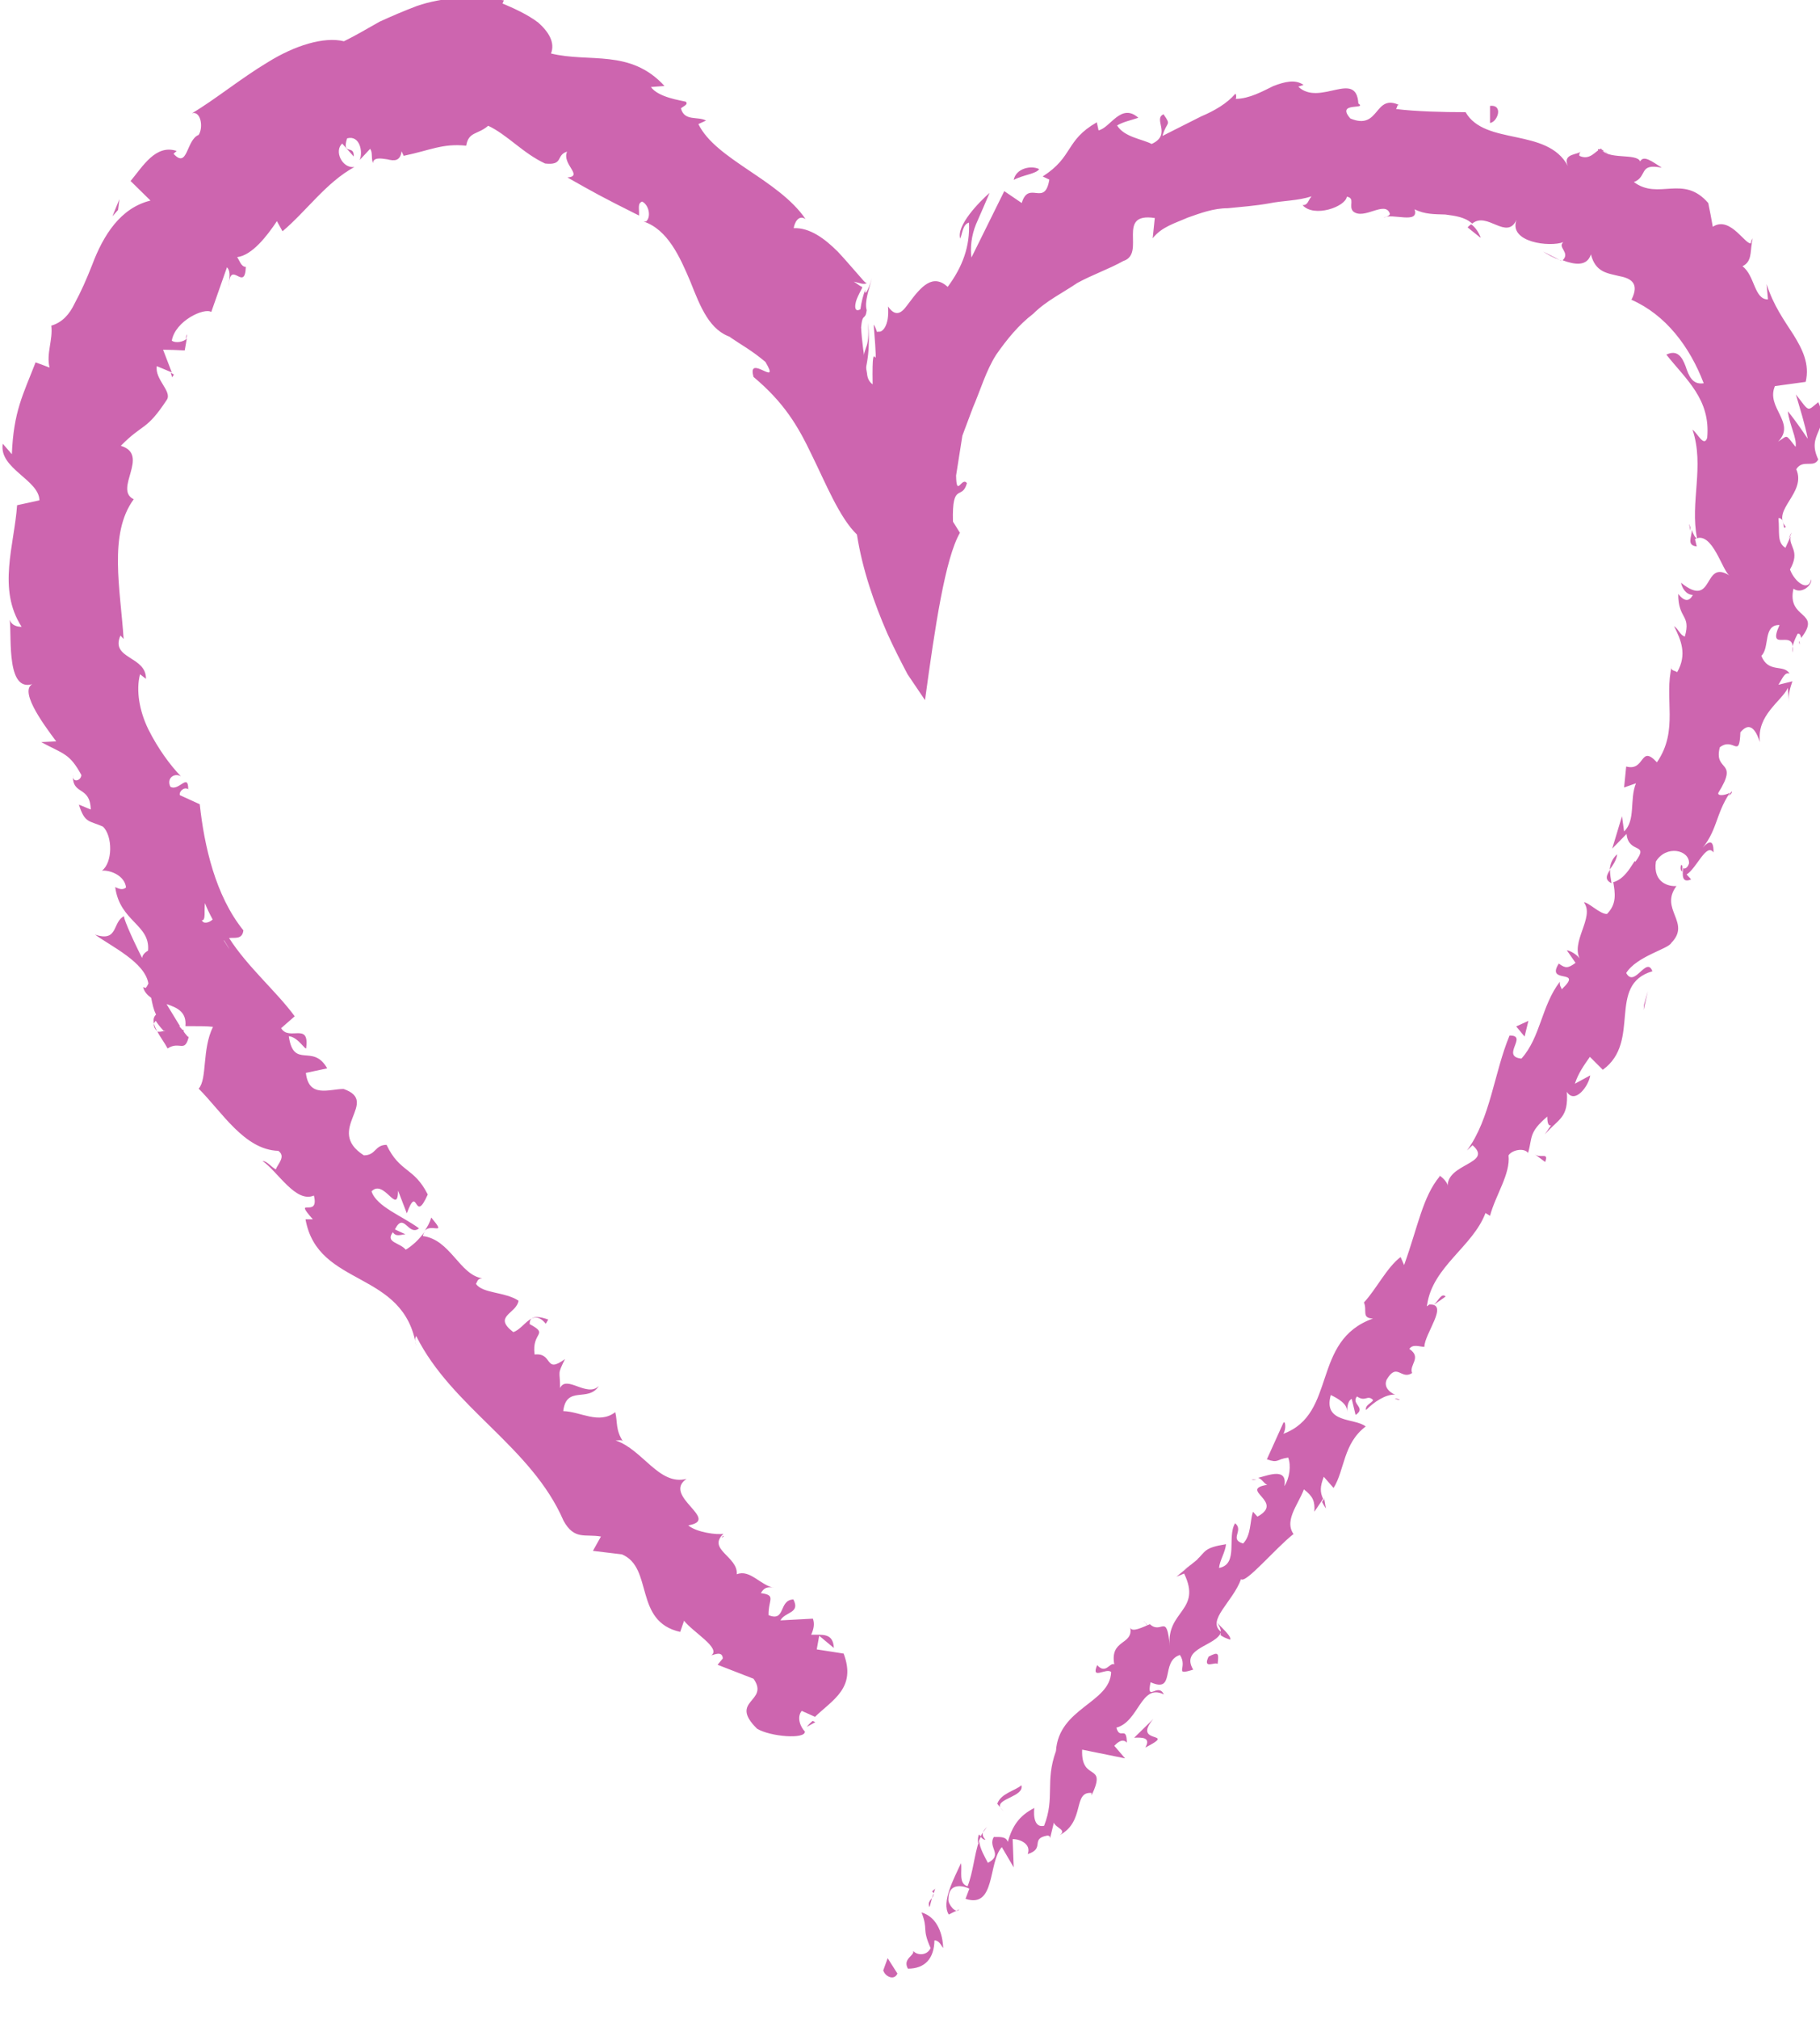 <svg viewBox="0 0 52.12 57.79" xmlns="http://www.w3.org/2000/svg" id="Layer_2"><defs><style>.cls-1{fill:#cd65af;stroke-width:0px;}</style></defs><g id="Layer_1-2"><path d="M25.3,56.41c.04.15.3.3.4.08l-.28-.44-.13.36Z" class="cls-1"></path><path d="M27.01,55.76c-.01-.37-.15-.88-.62-1.02.2.51,0,.44.26,1.02-.1.22-.38.22-.5.08.05.14-.31.22-.15.51.49,0,.75-.29.76-.81.14,0,.19.15.25.22Z" class="cls-1"></path><path d="M41.06,37.35l-.13.1s.09-.05.13-.1Z" class="cls-1"></path><path d="M48.14,24.76c-.03.11,0,.17.03.19.01-.11.02-.2-.03-.19Z" class="cls-1"></path><path d="M49.59,22.65s-.06.08-.09.13c.06-.04.11-.08.09-.13Z" class="cls-1"></path><path d="M41.06,37.35l.34-.24c-.12-.11-.2.11-.34.24Z" class="cls-1"></path><path d="M28.03,52.52c-.03.08-.03.16-.02.24.02-.06.05-.13.08-.19-.02-.02-.03-.04-.05-.06Z" class="cls-1"></path><path d="M37.93,42.89l-.07.1c.03.06.07.13.11.19l-.05-.29Z" class="cls-1"></path><path d="M35.22,46.94c.08-.08-.24-.35-.37-.5.11.15.13.27.1.36.06.05.15.09.27.13Z" class="cls-1"></path><path d="M30.04,52.7l-.04.14s.03-.1.04-.14Z" class="cls-1"></path><path d="M39.94,40.03c.06.03.11.04.15.04-.04-.03-.1-.04-.15-.04Z" class="cls-1"></path><path d="M20.71,43.96s-.03.04-.05.05c.05-.01.08-.03.05-.05Z" class="cls-1"></path><path d="M23.34,49.29l-.07-.03c-.06.05-.12.11-.17.17l.24-.13Z" class="cls-1"></path><path d="M51.53,18.35s0,.01-.01.02c.02.13.03.06.01-.02Z" class="cls-1"></path><path d="M24.86,9.24c.02.39,0,.57-.06.71-.05.16-.12.28-.03.83,0-.16.06-.35.09-.63.03-.27.03-.62,0-.91Z" class="cls-1"></path><path d="M28.15,52.45c.04-.05.07-.11.12-.16-.07.06-.1.11-.12.16Z" class="cls-1"></path><path d="M24.77,10.78h0s.02.12.02.12c0-.05-.01-.08-.02-.12Z" class="cls-1"></path><path d="M50.19,6.82c-.04.07-.05.14-.07.21.03-.03.06-.09.07-.21Z" class="cls-1"></path><path d="M51.23,15.43l.08-.19c-.05.07-.07.14-.08.19Z" class="cls-1"></path><path d="M46.04,4.41c-.1-.07-.11-.14-.28-.14,0,.03.01.04.03.06.07-.03.16-.03.25.08Z" class="cls-1"></path><path d="M41.84,3.21s.04.06.06.1c.04,0,.09,0,.14.01-.06-.04-.13-.08-.2-.11Z" class="cls-1"></path><path d="M12.35,34.85c-.04.14-.11.27-.19.38.2-.23.65.17.19-.38Z" class="cls-1"></path><path d="M28.22,52.66c-.07-.08-.09-.14-.07-.21-.03.04-.05.08-.07.12.04.05.09.09.13.09Z" class="cls-1"></path><path d="M44.66,7.44l-.47-.24c.14.09.3.18.47.24Z" class="cls-1"></path><path d="M5.34,9.57l-.02.14s.05-.09.02-.14Z" class="cls-1"></path><path d="M42.4,6.79c-.07-.17-.16-.29-.27-.37-.03.03-.07.04-.1.09l.36.29Z" class="cls-1"></path><path d="M12.17,35.23h0s0,0,0,0Z" class="cls-1"></path><path d="M15.63,37.89c-.39-.47-.6.13-.93.24-.6-.46.09-.52.15-.9-.4-.26-1.02-.2-1.22-.48.05-.08.04-.15.18-.16-.65-.1-.91-1.11-1.7-1.21.01-.06.04-.11.06-.14-.16.24-.38.43-.55.53-.18-.21-.59-.2-.37-.5.09.14.22.07.36.06l-.3-.14c.26-.52.38.21.69-.03-.47-.35-1.22-.62-1.36-1.06.36-.37.75.71.76-.02l.25.65c.33-.89.2.36.6-.54-.4-.79-.8-.62-1.18-1.42-.34,0-.3.3-.65.3-1.14-.73.48-1.53-.58-1.9-.41,0-1,.27-1.08-.46l.61-.13c-.41-.73-.96.04-1.1-.92.28.02.51.47.5.32.09-.73-.49-.17-.72-.55l.39-.34c-.53-.72-1.34-1.4-1.88-2.24.16-.02.38.05.41-.22-.8-.99-1.12-2.41-1.25-3.61l-.57-.26c-.03-.1.12-.25.24-.17,0-.48-.27.07-.51-.07-.12-.24.11-.41.3-.3-.31-.32-.66-.8-.93-1.34-.26-.53-.36-1.12-.24-1.58l.17.13c.01-.66-1.03-.56-.73-1.24l.09.1c-.09-1.42-.44-3.01.29-4-.59-.28.48-1.27-.37-1.53.65-.66.72-.41,1.32-1.32.15-.24-.35-.58-.29-.96l.43.18-.25-.65c.19,0,.41.01.62.02l.06-.34c-.09.1-.33.14-.43.06.1-.57.93-.95,1.13-.82l.45-1.28c.13.14.05.35.05.56.03-.84.46.19.49-.57-.14,0-.19-.21-.25-.28.43-.05.86-.61,1.14-1.03l.16.29c.68-.57,1.25-1.4,2.06-1.84-.35.05-.59-.46-.35-.67l.33.37c.02-.36-.35-.01-.19-.52.37-.1.46.4.36.62l.3-.32c.08.12.02.23.08.41.01-.17.22-.14.41-.11.2.05.37.06.41-.23l.06.13c.77-.16,1.11-.36,1.79-.29.07-.41.33-.31.63-.57.54.25,1,.79,1.63,1.08.54.06.3-.24.63-.34-.16.36.48.7.01.74.76.43.97.55,2.05,1.09.01-.2-.05-.35.09-.4.2.1.26.45.11.57h-.07c.69.23,1.04,1.01,1.34,1.72.29.73.55,1.41,1.19,1.6l-.07-.02c.35.24.64.39,1.03.72.46.77-.54-.27-.34.43.88.74,1.27,1.4,1.67,2.24.39.79.79,1.79,1.29,2.27.16,1.02.5,1.98.87,2.83.19.42.39.81.58,1.17.16.24.33.49.5.74.29-2.13.58-4.06,1-4.79l-.2-.32c-.03-1.16.26-.59.4-1.1-.15-.2-.3.43-.31-.22l.18-1.14.3-.8c.22-.51.38-1.07.67-1.52.3-.43.64-.85,1.06-1.17.37-.37.85-.6,1.26-.88.44-.24.91-.4,1.32-.63.66-.21-.23-1.4.9-1.23l-.06.58c.26-.33.64-.43,1-.59.37-.13.74-.27,1.15-.27.4-.04.8-.07,1.19-.14.39-.08.81-.07,1.21-.2-.1.11-.1.26-.26.25.33.37,1.23.05,1.27-.24.25.04.04.27.18.42.31.26.91-.32,1.05.06.02.06-.11.1-.18.12.25-.14,1.03.2.89-.24.29.15.59.14.88.15.29.04.56.07.77.26.43-.36.99.5,1.27-.11-.24.65.96.79,1.34.64-.18.15.21.3-.02.52.35.13.7.18.81-.17.13.52.48.54.8.62.32.06.61.19.36.68.98.43,1.67,1.34,2.07,2.39-.33.05-.43-.22-.52-.49-.1-.26-.23-.48-.55-.33.57.72,1.27,1.28,1.17,2.38-.09.29-.29-.15-.42-.23.35,1.05-.08,2.07.13,3.11-.06-.01-.11-.13-.15-.24,0,.2-.16.44.14.47l-.05-.21c.5-.26.79.95,1,1.05-.79-.51-.43.98-1.4.2.03.14.13.34.34.35-.1.18-.23.21-.42-.03,0,.74.37.58.19,1.22-.14-.04-.16-.19-.31-.3.2.4.38.81.09,1.32-.08-.06-.21-.03-.15-.19-.24.94.21,1.84-.43,2.77-.49-.53-.33.27-.88.12l-.06.6.34-.12c-.19.47,0,1.05-.34,1.38l-.06-.44-.28.93.41-.42c.06.59.67.23.25.8,0-.15-.22.48-.63.58h0c.05.3.11.62-.18.91-.2.01-.53-.34-.66-.33.32.43-.41,1.14-.1,1.65-.06-.15-.32-.28-.39-.28l.25.36c-.22.16-.29.16-.48.02-.39.61.74.12.08.74,0-.07-.06-.07-.05-.22-.53.69-.55,1.59-1.1,2.2-.61-.06.21-.67-.34-.66-.44,1.05-.55,2.39-1.22,3.29l.16-.15c.61.53-.76.52-.71,1.19.02-.15-.29-.38-.23-.3-.49.59-.62,1.43-1.02,2.54l-.1-.23c-.39.29-.71.94-1.05,1.3.1.23-.08.45.26.46-1.78.63-1.02,2.73-2.57,3.3.09-.13.06-.41,0-.31l-.47,1.04c.34.12.26,0,.61-.05.09.23.04.59-.11.82.1-.55-.46-.31-.75-.24.11.03.16.16.26.2-.84.14.52.48-.28.91l-.13-.14c-.09.3-.05.67-.28.91-.41-.12.03-.37-.23-.58-.24.39.11,1.17-.46,1.28.02-.22.18-.45.2-.68-.64.1-.58.21-.83.44l.03-.02-.62.51.22-.09c.52,1.07-.52,1.06-.41,2.08-.09-.99-.23-.32-.57-.63-.22.09-.51.24-.56.1.08.51-.59.32-.46,1.05-.13-.07-.24.3-.49.02-.19.45.27.06.4.2-.03.89-1.5,1.02-1.58,2.26-.32.89-.02,1.32-.34,2.14-.36.08-.28-.51-.28-.51-.45.23-.63.53-.76.97-.05-.15-.19-.14-.4-.14-.18.3.28.51-.17.74-.08-.16-.23-.4-.25-.63-.14.4-.17.89-.33,1.3-.27-.07-.15-.44-.19-.66-.2.44-.57,1.11-.35,1.47l.3-.15c-.09.15-.33-.15-.31-.29,0-.51.47-.37.6-.3l-.11.29c.87.29.64-1.04,1.04-1.48l.34.58-.03-.81c.21,0,.54.14.43.43.51-.16.06-.44.56-.53.07,0,.08.03.08.08l.11-.45c.05.15.39.21.16.36.75-.39.37-1.26.92-1.21v.07c.46-.97-.31-.36-.27-1.31l1.23.25-.31-.36c.08-.08.23-.23.36-.09-.01-.51-.2-.06-.3-.43.65-.17.7-1.28,1.36-.95-.17-.36-.51.25-.38-.35.73.33.27-.6.84-.78.24.36-.2.6.38.42-.38-.63.67-.67.8-1.08-.43-.33.33-.85.57-1.51.13.14.98-.88,1.5-1.29l.06.07c-.38-.41.07-.89.24-1.35.26.2.32.34.3.64l.25-.37c-.09-.19-.09-.35.02-.63l.28.32c.32-.51.27-1.27.92-1.76-.3-.25-1.23-.08-1-.9.19.09.5.26.46.48.02-.07,0-.3.14-.37l.11.46c.32-.21-.14-.31.04-.53.25.17.29-.06.46.1-.01.08-.24.14-.2.29.22-.23.57-.46.83-.44-.16-.07-.33-.22-.24-.43.3-.51.41.02.73-.19-.1-.23.29-.44-.08-.69.1-.15.29-.06.43-.06,0-.37.72-1.25.14-1.21l-.07.05s0-.03.01-.05h0s0,0,0,0c.16-1.09,1.31-1.66,1.67-2.62l.13.08c.16-.6.59-1.2.53-1.73.09-.15.44-.23.56-.07.13-.45.01-.58.55-1.04,0,.53.28-.03-.07.51.4-.46.68-.46.63-1.22.23.37.63-.17.67-.47l-.44.24c.1-.31.27-.54.43-.77l.37.37c1.12-.81.1-2.43,1.42-2.82-.17-.45-.51.49-.75.05.3-.48,1.21-.69,1.29-.86.58-.59-.35-.96.15-1.63-.2.02-.68-.08-.59-.7.29-.48.96-.34.95.05-.04.13-.12.17-.17.14-.02.19-.04.44.23.32l-.13-.14c.29-.18.57-.92.77-.63.01-.47-.2-.28-.41-.02.53-.57.45-1.05.88-1.69-.14.08-.37.1-.33,0,.6-.96-.14-.58.04-1.3.4-.31.56.36.59-.43.32-.38.48.06.56.28-.1-.77.62-1.17.8-1.55l.03.4c-.02-.24.04-.41.1-.59l-.4.1c.12-.19.18-.37.32-.32-.17-.28-.61,0-.81-.51.25-.23.04-.89.52-.88-.38.85.49.02.37.79-.02-.16.04-.33.15-.54.06-.02.09.05.1.12.61-.78-.42-.52-.22-1.41.24.17.54-.11.51-.27-.08.37-.47.09-.61-.28.31-.54-.05-.66.02-.95l-.15.33c-.25-.16-.16-.43-.2-.85.21-.01.1.38.21.25-.42-.49.6-.97.3-1.65.19-.3.5-.02.63-.28-.36-.75.37-.83,0-1.64-.33.27-.24.29-.64-.22.12.42.26.85.34,1.27-.18-.27-.36-.53-.57-.79.04.38.27.79.22,1.02-.3-.38-.21-.33-.5-.15.53-.54-.36-.97-.09-1.59l.88-.12c.12-.51-.09-.93-.35-1.35-.27-.42-.57-.83-.77-1.45l.04.44c-.4,0-.37-.68-.73-.95.27-.13.22-.4.27-.67-.15.15-.6-.8-1.12-.46-.04-.22-.08-.45-.13-.68-.72-.83-1.42-.07-2.13-.6.4-.15.12-.55.8-.41-.28-.18-.52-.37-.62-.18-.1-.25-.96-.03-1.12-.37-.17.08-.32.35-.62.21-.02-.07.05-.14.05-.14-.05.12-.55.05-.38.43-.59-1.11-2.37-.57-2.93-1.54-.65,0-1.42-.02-1.99-.09.05-.08.02-.15.12-.1-.76-.38-.57.73-1.43.37-.43-.49.5-.24.23-.43-.06-.98-1.11.1-1.72-.48l.15-.05c-.24-.17-.54-.09-.86.03-.33.16-.68.36-1.08.37,0,0,.03-.09-.01-.15-.24.28-.6.49-.98.65-.38.19-.77.39-1.11.56.12-.43.27-.28.03-.62-.31.14.25.58-.34.85-.26-.14-.78-.19-.99-.53.19-.11.41-.15.61-.22-.5-.44-.8.29-1.14.36l-.05-.23c-.91.52-.66.98-1.55,1.55l.19.09c-.13.8-.59,0-.79.67l-.5-.34c-.18.36-.63,1.27-.94,1.9-.04-.28,0-.63.13-.95.14-.32.28-.64.39-.9-.3.26-.96.94-.84,1.31.06-.15.07-.41.25-.46.03.68-.18,1.26-.61,1.84-.43-.39-.76-.01-1.11.46-.12.15-.32.51-.6.1.05.57-.18.75-.26.72-.02,0-.04.02-.06,0-.03-.1-.06-.16-.09-.2.16,1.98-.06-.07-.03,1.71-.11-.08-.15-.19-.16-.31-.09-.5-.15-.94-.17-1.32.04-.44.12-.18.16-.49-.07-.25.07-.6.15-.92-.12.41-.22.51-.19.33-.06.16-.11.34-.14.56-.2.12-.17-.17-.07-.37.04-.08.07-.15.12-.24,0-.02,0-.04-.01-.04,0,.03-.1-.06-.23-.14.14.03.32.11.37.03h-.03s-.06-.05-.09-.09c-.06-.07-.13-.15-.21-.24-.15-.17-.32-.37-.5-.56-.37-.37-.8-.69-1.26-.67.02-.14.13-.4.34-.26-.78-1.14-2.57-1.7-3.07-2.72l.22-.1c-.24-.13-.62.03-.72-.35.07-.06.22-.11.14-.19-.15-.04-.78-.12-1-.42l.39-.03c-.98-1.07-2.15-.66-3.25-.93.12-.31-.06-.61-.36-.88-.31-.24-.74-.43-1.03-.55l.04-.09c-.46-.08-.89-.13-1.31-.09-.42.06-.81.12-1.18.25-.37.14-.72.29-1.07.45-.34.19-.67.39-1.02.56-.57-.14-1.41.12-2.18.6-.77.46-1.51,1.07-2.17,1.46.25-.07.33.4.19.62-.36.14-.31.99-.72.54l.09-.08c-.6-.2-.97.44-1.32.86l.57.56c-.86.21-1.35.99-1.67,1.84-.16.41-.33.79-.5,1.1-.15.32-.36.55-.67.64.05.41-.15.8-.05,1.2l-.4-.15c-.36.93-.63,1.4-.68,2.63l-.26-.3c-.12.71,1.04,1.03,1.05,1.62l-.64.14c-.08,1.15-.57,2.4.13,3.48-.1,0-.28-.02-.34-.2.06.53-.11,2.18.73,1.81-.55.12.22,1.16.6,1.67l-.43.02c.65.35.81.32,1.15.94,0,.17-.27.24-.24,0-.03.6.49.29.51.99l-.34-.14c.17.54.29.45.69.63.28.27.28,1.03-.03,1.26.24-.02.65.14.69.48-.11.1-.24.02-.31-.01.13.99,1.01,1.07.94,1.82-.12.07-.16.14-.17.21-.34-.67-.57-1.23-.51-1.2-.35.16-.16.76-.84.53.47.34,1.43.79,1.53,1.4-.02.04-.04.09-.08.13l-.07-.03c.03.14.12.23.23.31.04.19.06.32.14.48-.24.22.19.69.33.97.35-.23.49.15.61-.35,0,.06-.07-.02-.19-.19-.03-.03-.06-.08-.1-.09h.04c-.1-.17-.24-.39-.39-.64.31.1.58.23.54.63.31,0,.64,0,.79.02-.32.65-.16,1.49-.41,1.77.67.67,1.31,1.75,2.28,1.78.23.16-.02.38-.07.53-.15-.08-.24-.23-.38-.24.45.32.95,1.21,1.47.99.17.68-.63,0-.03.68h-.21c.35,1.97,2.83,1.43,3.17,3.64-.03-.15-.05-.22,0-.3,1.02,2.05,3.3,3.16,4.22,5.29.31.56.62.37,1.07.45l-.23.41.83.1c.91.38.33,1.92,1.67,2.22l.11-.32c.26.33,1.07.79.78.99.07-.01.32-.14.33.09l-.15.18,1.03.4c.47.67-.73.61.1,1.43.38.23,1.39.31,1.37.08-.13-.13-.24-.41-.09-.59l.38.17c.51-.49,1.19-.83.82-1.81l-.77-.12.07-.39.42.35c-.02-.45-.35-.37-.65-.38.08-.17.1-.32.05-.46l-.93.05c.13-.25.58-.2.37-.6-.43.02-.21.65-.71.45-.01-.45.23-.57-.22-.63.09-.17.22-.19.38-.15-.39-.07-.69-.54-1.07-.39.04-.51-.86-.71-.38-1.16-.18.04-.78-.04-1.01-.24.95-.16-.76-.84-.05-1.33-.79.2-1.25-.84-2.03-1.1.07,0,.21-.03.22.04-.23-.34-.16-.57-.23-.85-.47.36-1-.02-1.49-.03.09-.75.72-.24,1.02-.72-.34.34-.93-.33-1.11.06,0-.52-.09-.36.14-.83-.6.44-.33-.19-.87-.13-.09-.66.43-.56-.14-.87-.02-.36.53-.13.53-.13ZM6.42,26.92h0c.06.1.12.19.15.25-.03-.05-.08-.12-.16-.25ZM5.87,25.85c.05.14.13.3.22.47-.11.1-.27.13-.31.02.12.02.06-.28.09-.49ZM4.51,29.53c-.15-.15-.11-.25-.05-.31.05.08.12.17.22.28.02,0,.04,0,.06,0-.08.02-.16.04-.22.03Z" class="cls-1"></path><path d="M5.17,29.57s.05.03.07.06c.01-.05.02-.1.02-.15-.05,0-.1,0-.15,0,.02.03.04.06.06.09Z" class="cls-1"></path><path d="M40.9,37.46l.02-.02s-.05.02-.08.01c.03,0,.04,0,.06,0Z" class="cls-1"></path><polygon points="4.98 10.72 4.89 10.67 4.93 10.8 4.98 10.72" class="cls-1"></polygon><path d="M35.98,42.35s-.08-.01-.14.01c.03.01.08,0,.14-.01Z" class="cls-1"></path><path d="M34.24,44.7l-.36.25c.17-.1.28-.18.36-.25Z" class="cls-1"></path><path d="M32.77,46.41c.04.07.08.11.12.14h0s-.13-.14-.13-.14Z" class="cls-1"></path><path d="M48.41,15.19s0-.06,0-.08c-.05-.2-.04-.07,0,.08Z" class="cls-1"></path><path d="M46.15,25.28c-.02-.13-.05-.27-.04-.39-.1.16-.17.29.04.39Z" class="cls-1"></path><polygon points="44.71 7.47 44.71 7.46 44.66 7.44 44.71 7.47" class="cls-1"></polygon><path d="M46.31,24.45c-.15.14-.2.29-.21.44.09-.13.2-.28.21-.44Z" class="cls-1"></path><path d="M26.77,54.07l-.08.07s.04.03.05.05l.04-.13Z" class="cls-1"></path><path d="M26.73,54.2l-.04.13s.06-.08.04-.13Z" class="cls-1"></path><path d="M26.62,54.59l.07-.26c-.06.07-.13.14-.07.26Z" class="cls-1"></path><path d="M28.74,51.85l-.1-.12s.05.07.1.12Z" class="cls-1"></path><path d="M29.25,51.1c-.16.15-.59.23-.69.53l.08.1c-.09-.25.7-.31.61-.63Z" class="cls-1"></path><path d="M33.03,49.2l-.55.54c.21-.01.49-.02.32.28.96-.49-.41-.06.23-.82Z" class="cls-1"></path><path d="M34.61,47.42c-.18.38.2.13.26.21.03-.3.04-.37-.26-.21Z" class="cls-1"></path><path d="M43.94,33.03l.31.23c.11-.3-.13-.08-.31-.23Z" class="cls-1"></path><polygon points="43.77 29.22 43.42 29.38 43.66 29.67 43.77 29.22" class="cls-1"></polygon><polygon points="47.08 28.76 47.07 28.91 47.19 28.37 47.08 28.76" class="cls-1"></polygon><path d="M42.67,3.03v.49c.22-.03.39-.53,0-.49Z" class="cls-1"></path><path d="M29.76,4.84c-.25-.12-.67-.01-.73.31.28-.15.64-.17.73-.31Z" class="cls-1"></path><polygon points="3.38 6.01 3.42 5.7 3.22 6.19 3.38 6.01" class="cls-1"></polygon></g></svg>